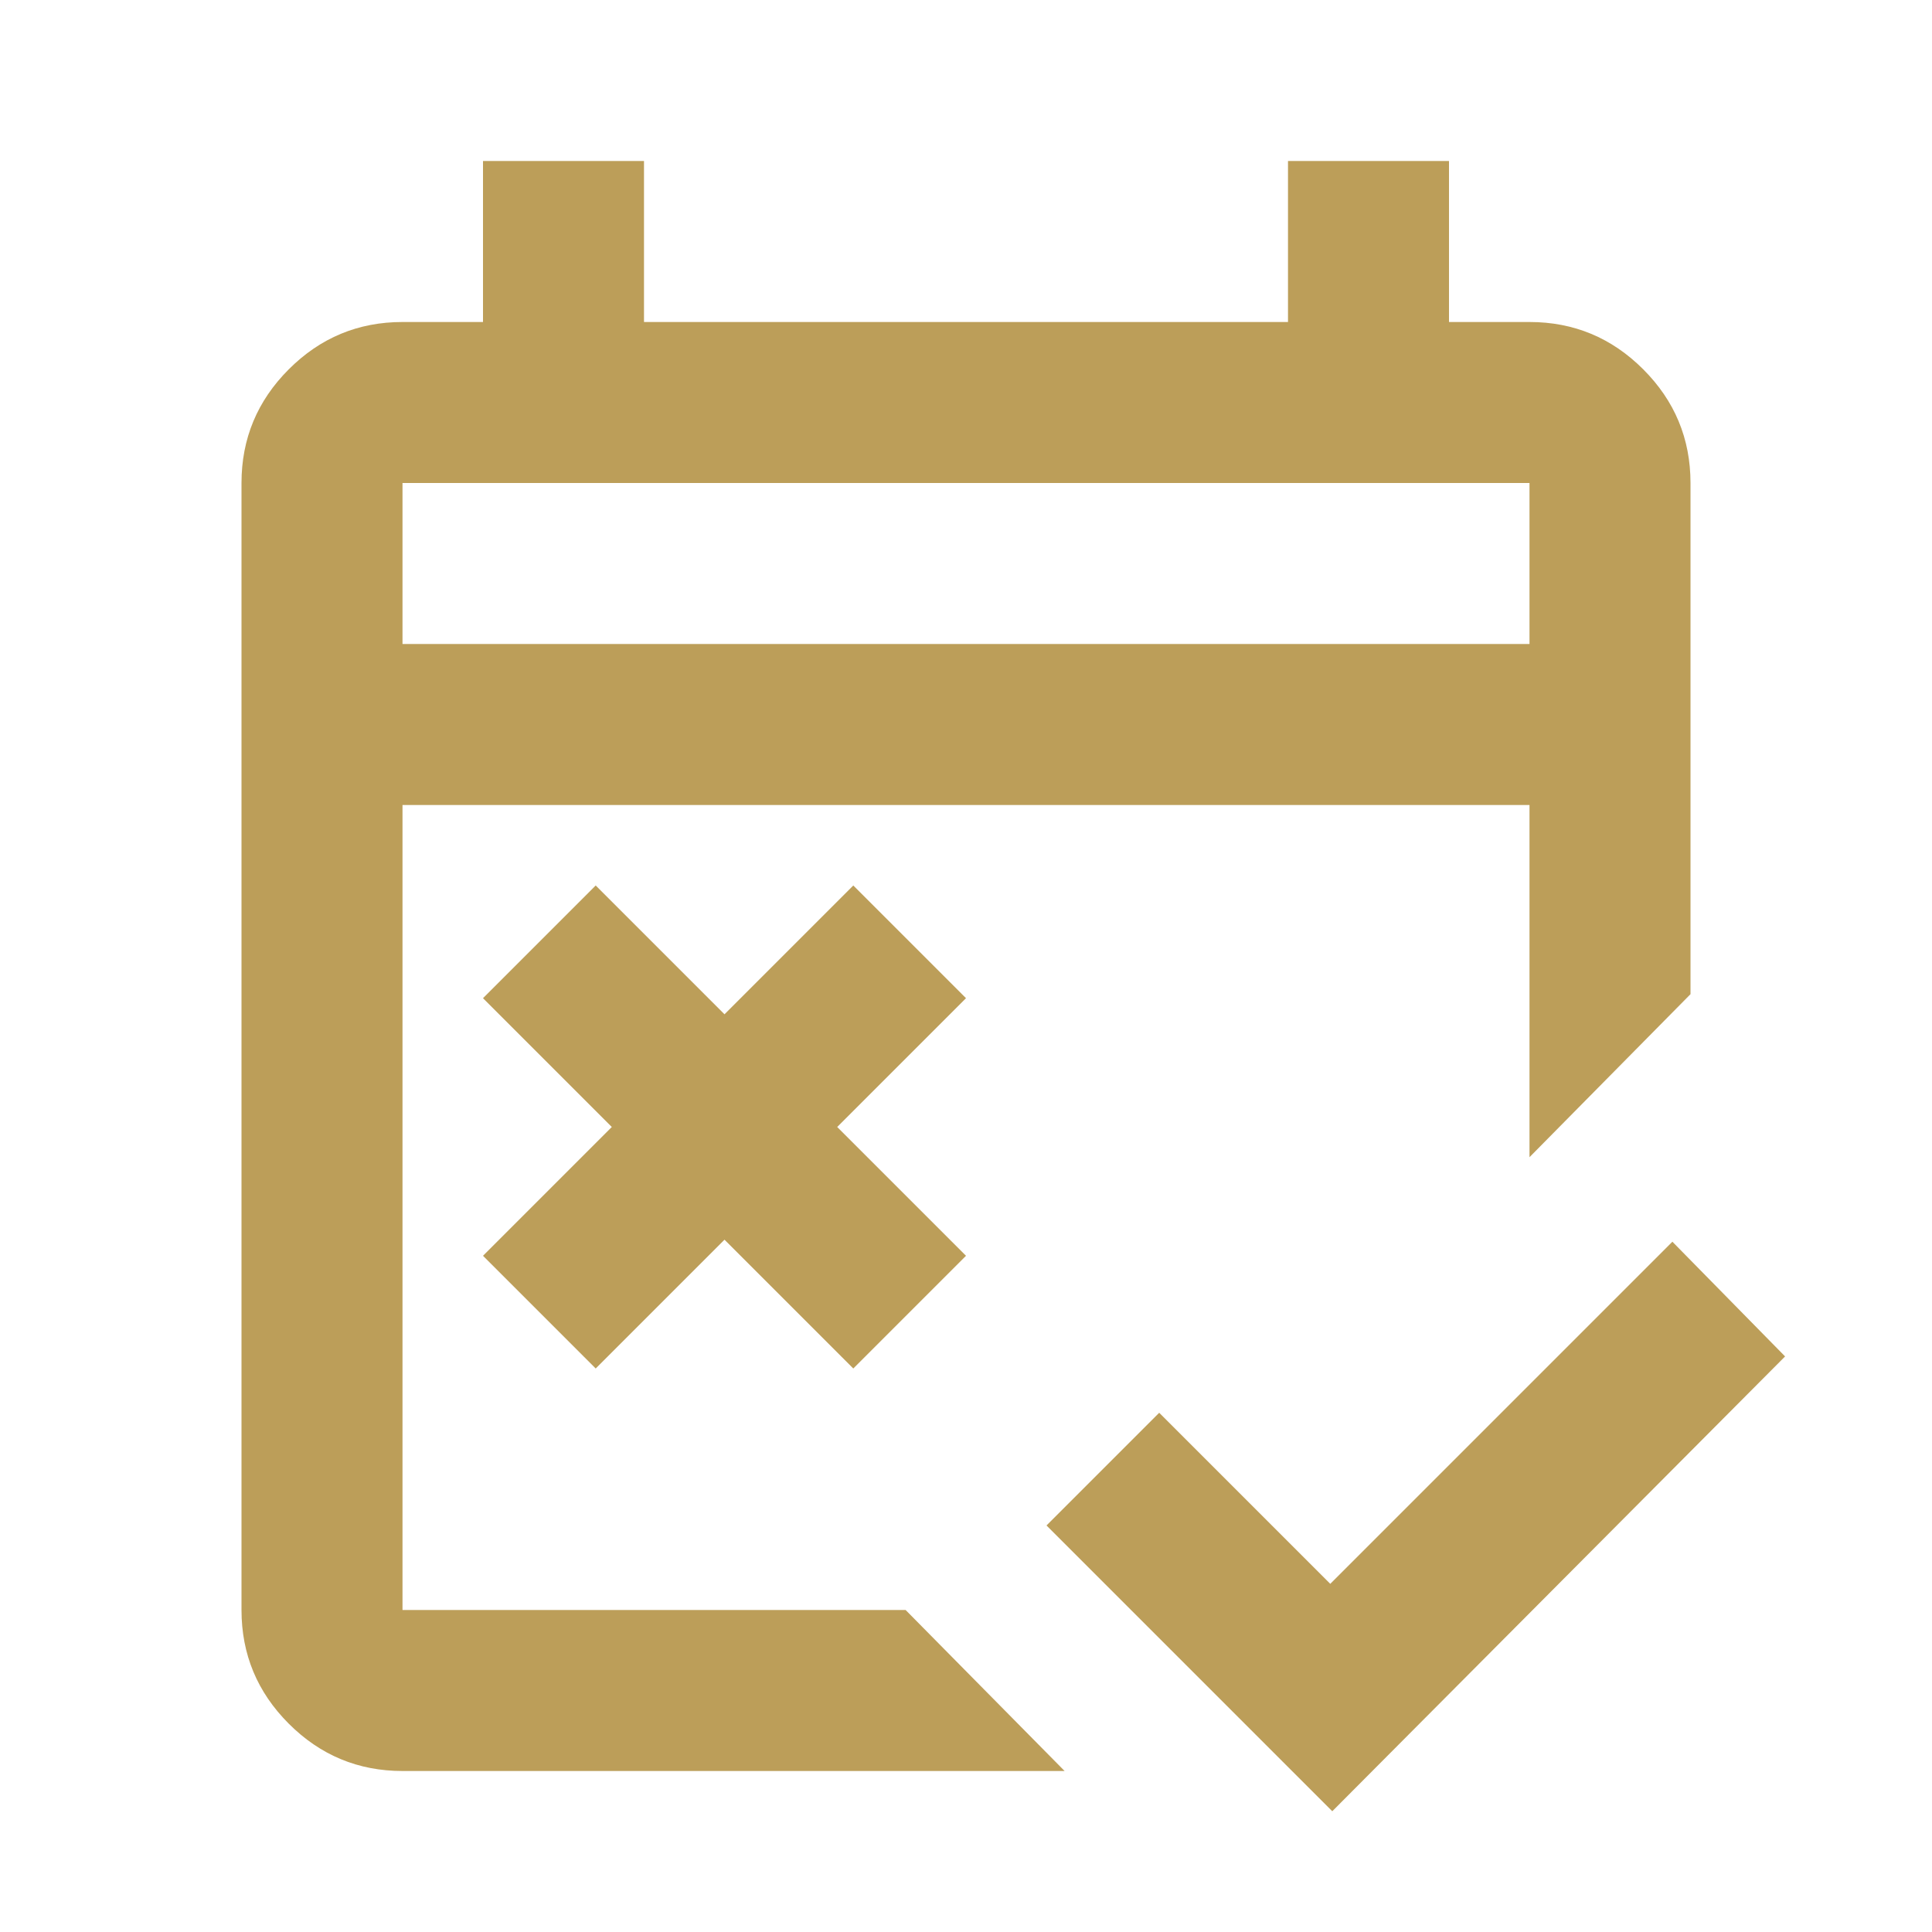 <svg xmlns="http://www.w3.org/2000/svg" height="24px" viewBox="0 -960 960 960" width="24px" fill="#bc9e59"><path d="M662-60 520-202l56-56 85 85 170-170 56 57L662-60ZM296-280l-56-56 64-64-64-64 56-56 64 64 64-64 56 56-64 64 64 64-56 56-64-64-64 64ZM200-80q-33 0-56.5-23.5T120-160v-560q0-33 23.5-56.5T200-800h40v-80h80v80h320v-80h80v80h40q33 0 56.5 23.5T840-720v254l-80 81v-175H200v400h250l79 80H200Zm0-560h560v-80H200v80Zm0 0v-80 80Z"/></svg>